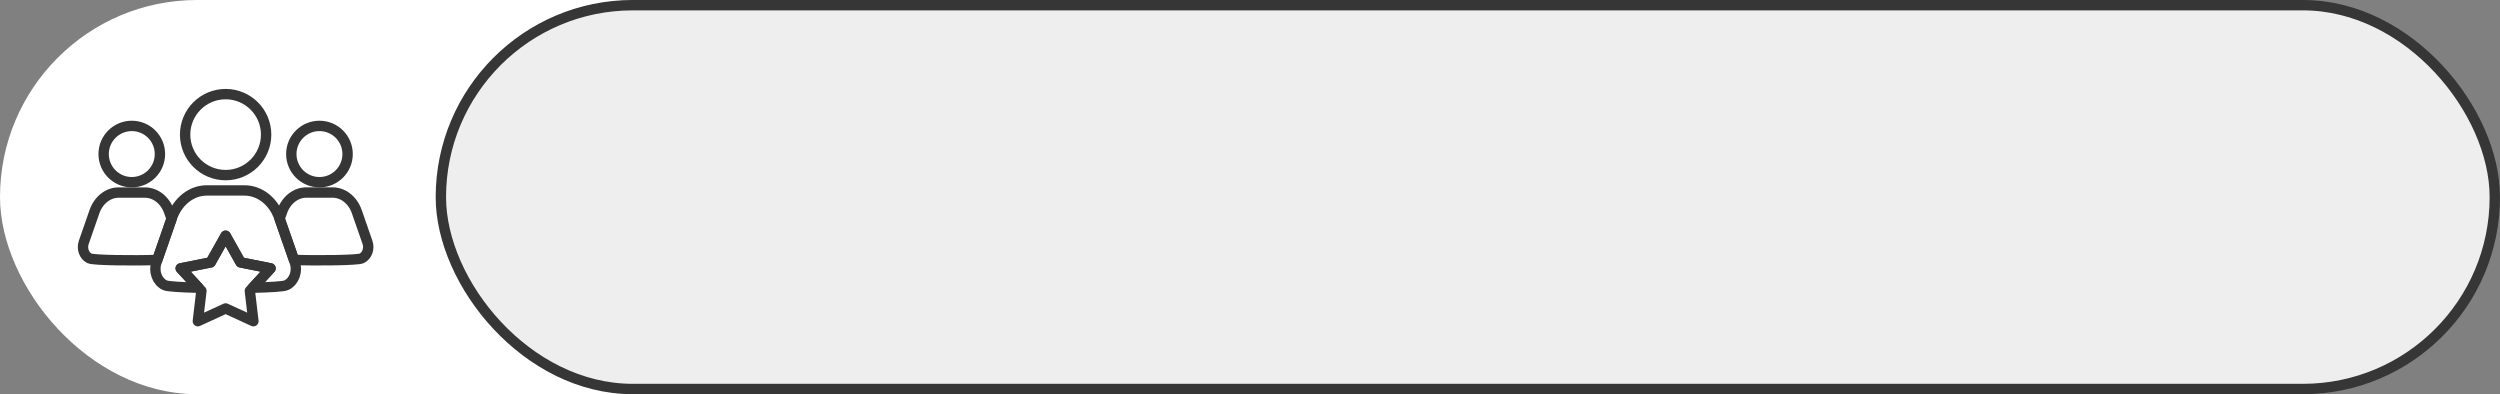 <?xml version="1.0" encoding="UTF-8"?> <svg xmlns="http://www.w3.org/2000/svg" width="482" height="76" viewBox="0 0 482 76" fill="none"><rect x="0" y="0" width="482" height="76" fill="#808080" stroke="none"/><rect width="157" height="76" rx="38" fill="white"></rect><rect x="85" y="1" width="396" height="74" rx="37" fill="#EEEEEE"></rect><rect x="85" y="1" width="396" height="74" rx="37" stroke="#363636" stroke-width="2"></rect><path d="M55.272 54.953L55.181 54.999C54.692 55.236 52.061 55.394 48.727 55.471L52.164 51.742L46.385 50.587L43.5 45.449L40.615 50.587L34.836 51.742L38.273 55.471C34.939 55.394 32.309 55.236 31.82 54.999L31.725 54.953C30.264 54.244 29.569 52.274 30.17 50.55L30.324 50.11L33.086 42.175L33.135 42.038C34.256 38.815 36.909 36.716 39.857 36.716H47.14C50.088 36.716 52.745 38.815 53.862 42.038L53.914 42.181L56.679 50.11L56.831 50.547C57.431 52.271 56.733 54.244 55.272 54.953Z" stroke="#363636" stroke-width="2" stroke-linecap="round" stroke-linejoin="round"></path><path d="M43.5 33.762C47.812 33.762 51.309 30.266 51.309 25.953C51.309 21.641 47.812 18.145 43.5 18.145C39.187 18.145 35.691 21.641 35.691 25.953C35.691 30.266 39.187 33.762 43.5 33.762Z" stroke="#363636" stroke-width="2" stroke-linecap="round" stroke-linejoin="round"></path><path d="M33.086 42.178L30.324 50.112C25.786 50.278 18.034 50.181 17.294 49.824L17.228 49.792C16.216 49.3 15.733 47.931 16.15 46.735L18.209 40.819C18.987 38.583 20.831 37.125 22.881 37.125H27.939C29.987 37.125 31.831 38.583 32.611 40.819L33.086 42.18V42.178Z" stroke="#363636" stroke-width="2" stroke-linecap="round" stroke-linejoin="round"></path><path d="M25.409 35.129C28.406 35.129 30.836 32.699 30.836 29.702C30.836 26.705 28.406 24.275 25.409 24.275C22.412 24.275 19.982 26.705 19.982 29.702C19.982 32.699 22.412 35.129 25.409 35.129Z" stroke="#363636" stroke-width="2" stroke-linecap="round" stroke-linejoin="round"></path><path d="M69.769 49.789L69.707 49.821C68.966 50.178 61.217 50.275 56.679 50.109L53.914 42.18L54.389 40.813C55.167 38.577 57.011 37.119 59.061 37.119H64.119C66.167 37.119 68.014 38.577 68.791 40.813L70.85 46.727C71.268 47.925 70.784 49.297 69.769 49.786V49.789Z" stroke="#363636" stroke-width="2" stroke-linecap="round" stroke-linejoin="round"></path><path d="M61.591 35.129C64.588 35.129 67.018 32.699 67.018 29.702C67.018 26.705 64.588 24.275 61.591 24.275C58.594 24.275 56.164 26.705 56.164 29.702C56.164 32.699 58.594 35.129 61.591 35.129Z" stroke="#363636" stroke-width="2" stroke-linecap="round" stroke-linejoin="round"></path><path d="M48.169 56.077L48.856 61.927L43.5 59.468L38.145 61.927L38.831 56.077L38.273 55.471L34.836 51.742L40.615 50.587L43.5 45.449L46.385 50.587L52.164 51.742L48.727 55.471L48.169 56.077Z" stroke="#363636" stroke-width="2" stroke-linecap="round" stroke-linejoin="round"></path></svg> 